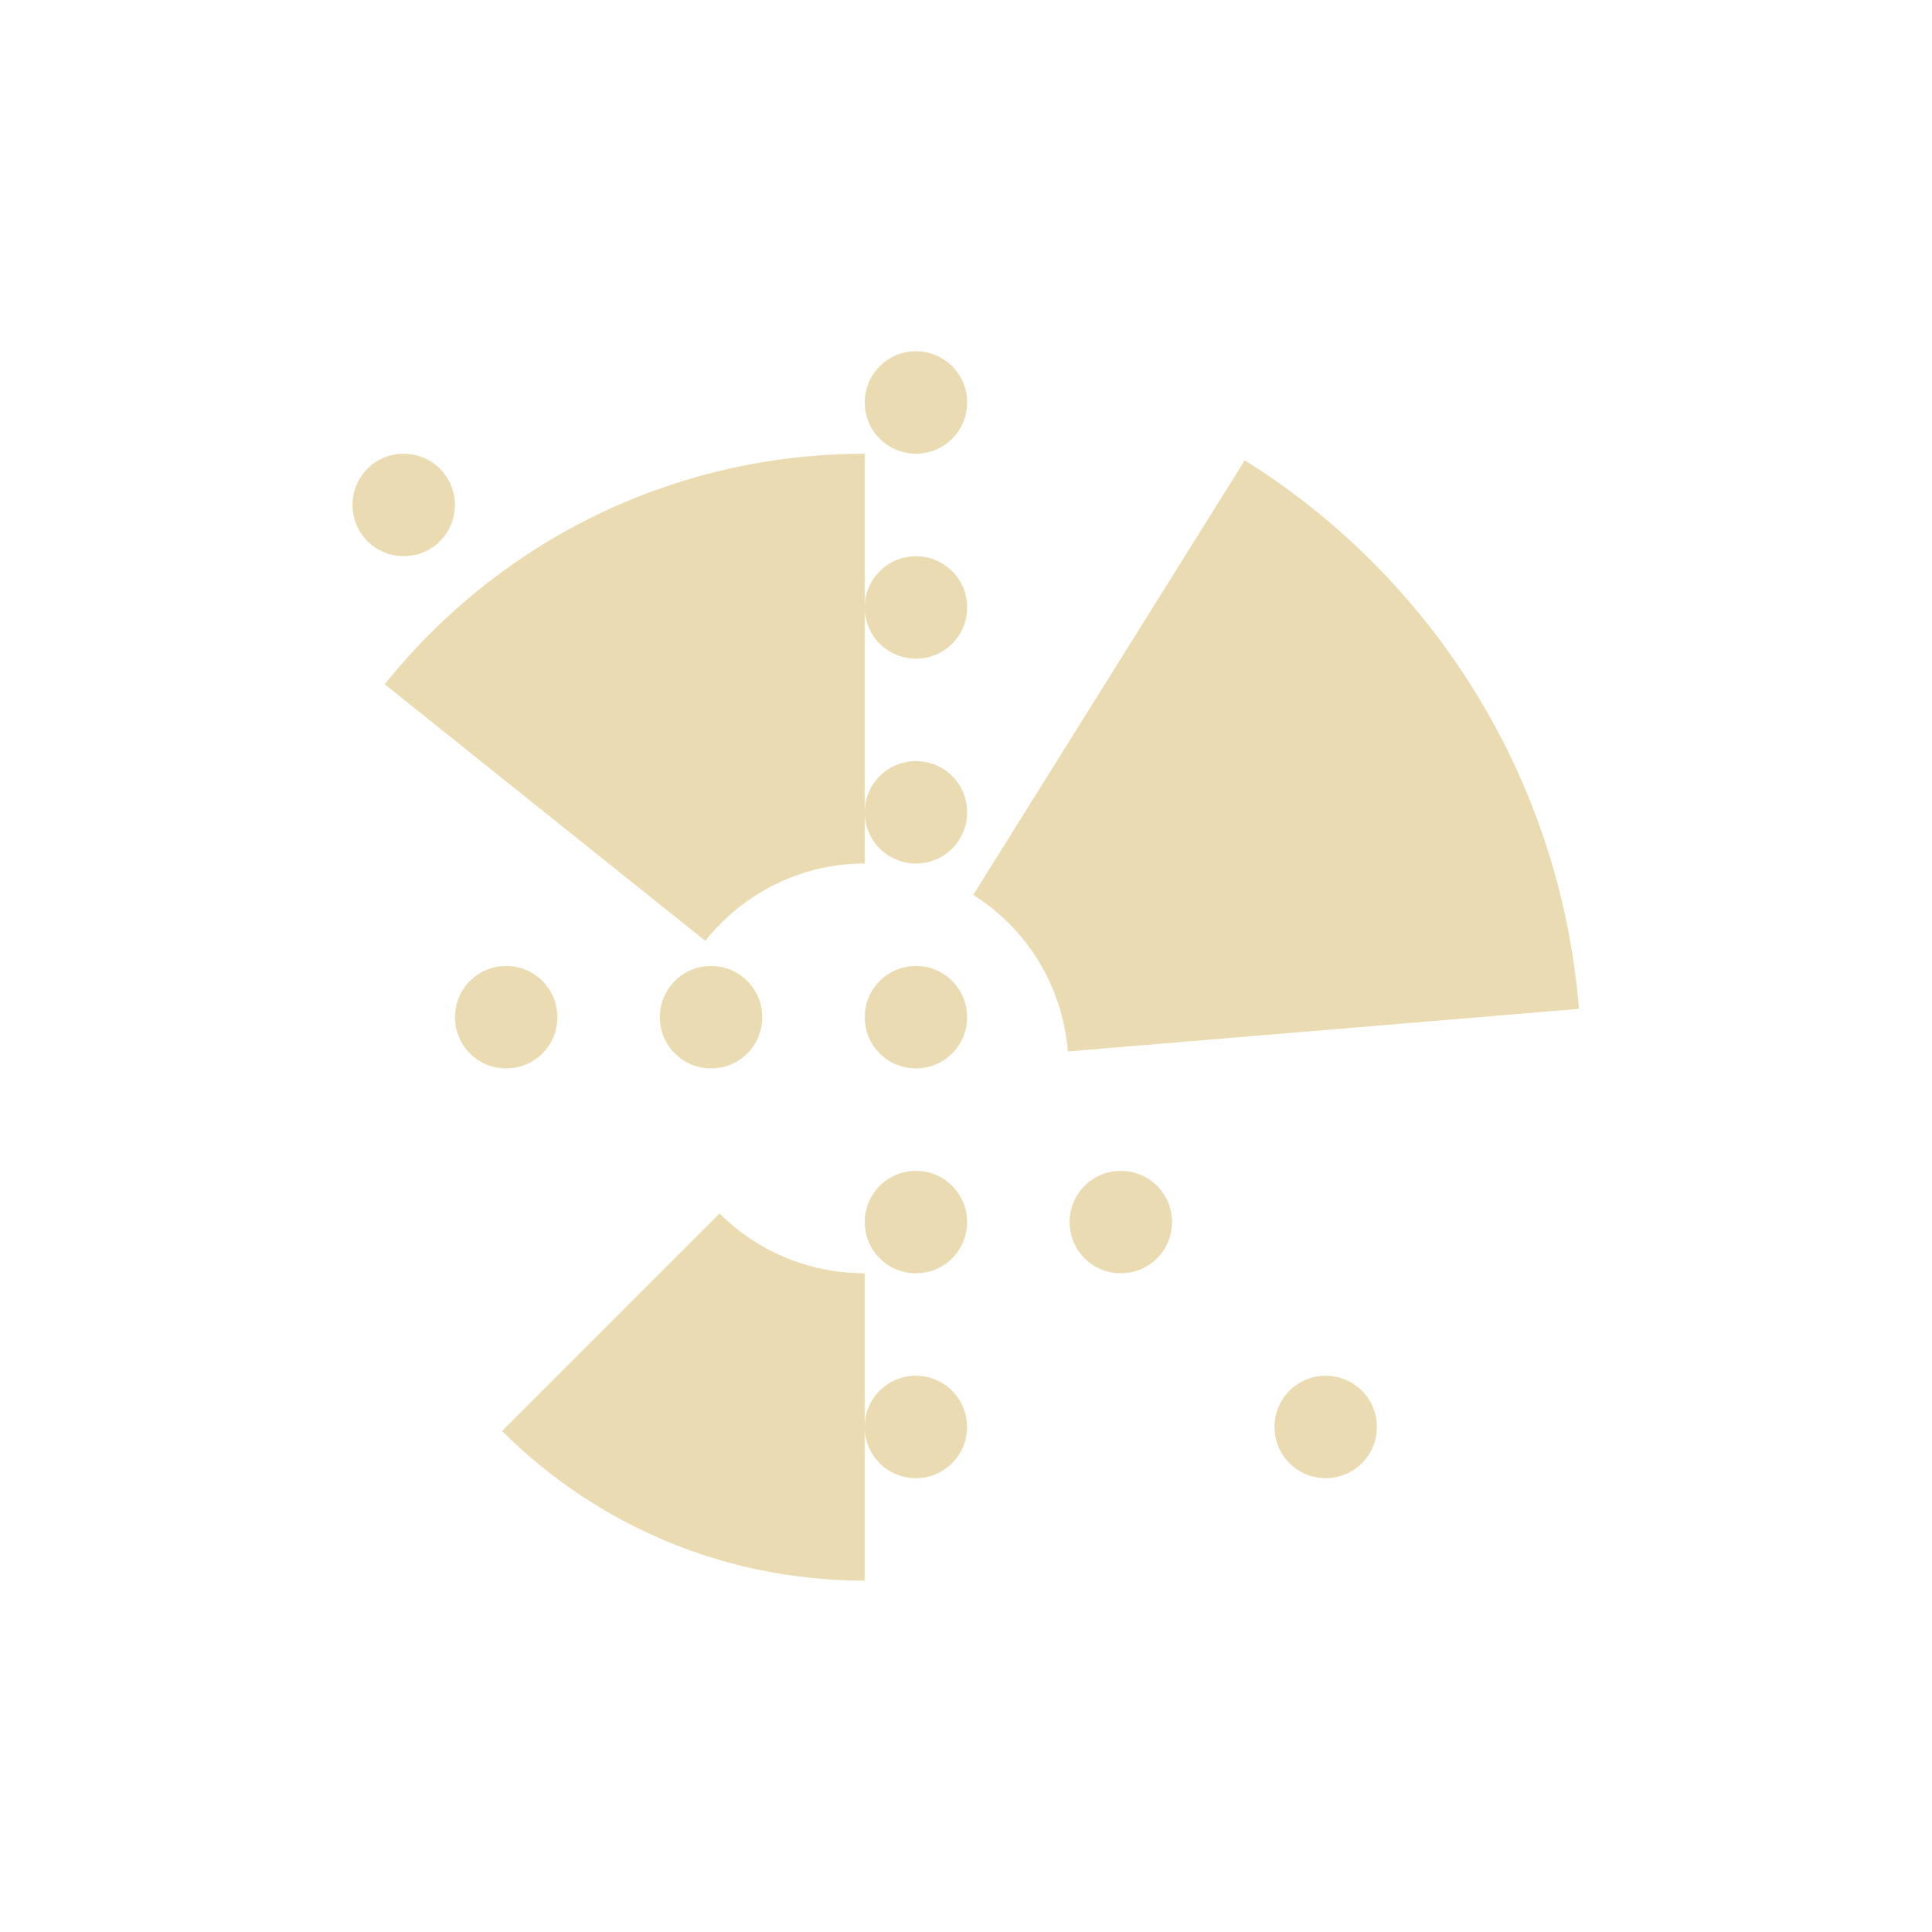 <svg width="22" height="22" version="1.1" viewBox="0 0 22 22" xmlns="http://www.w3.org/2000/svg">
  <defs>
    <style id="current-color-scheme" type="text/css">.ColorScheme-Text { color:#ebdbb2; } .ColorScheme-Highlight { color:#458588; }</style>
  </defs>
  <path class="ColorScheme-Text" d="m10.43 4c-0.323 0-0.583 0.26-0.583 0.583 0 0.323 0.26 0.583 0.583 0.583 0.323 0 0.583-0.26 0.583-0.583 0-0.323-0.26-0.583-0.583-0.583zm-5.833 1.167c-0.323 0-0.583 0.26-0.583 0.583s0.26 0.583 0.583 0.583c0.323 0 0.583-0.26 0.583-0.583s-0.26-0.583-0.583-0.583zm5.25 0c-2.218 0-4.186 1.025-5.466 2.625l3.65 2.921c0.427-0.533 1.077-0.88 1.816-0.88v-2.917zm0 1.75c0 0.323 0.26 0.583 0.583 0.583 0.323 0 0.583-0.26 0.583-0.583 0-0.323-0.26-0.583-0.583-0.583-0.323 0-0.583 0.26-0.583 0.583zm0 2.333c0 0.323 0.26 0.583 0.583 0.583 0.323 0 0.583-0.26 0.583-0.583s-0.26-0.583-0.583-0.583c-0.323 0-0.583 0.26-0.583 0.583zm4.327-4.008-3.092 4.949c0.606 0.379 1.015 1.028 1.078 1.782l5.82-0.485c-0.216-2.643-1.68-4.918-3.805-6.246zm-8.41 5.758c-0.323 0-0.583 0.26-0.583 0.583 0 0.323 0.26 0.583 0.583 0.583 0.323 0 0.583-0.26 0.583-0.583 0-0.323-0.26-0.583-0.583-0.583zm2.333 0c-0.323 0-0.583 0.26-0.583 0.583 0 0.323 0.26 0.583 0.583 0.583 0.323 0 0.583-0.26 0.583-0.583 0-0.323-0.26-0.583-0.583-0.583zm2.333 0c-0.323 0-0.583 0.26-0.583 0.583 0 0.323 0.26 0.583 0.583 0.583 0.323 0 0.583-0.26 0.583-0.583 0-0.323-0.26-0.583-0.583-0.583zm0 2.333c-0.323 0-0.583 0.26-0.583 0.583 0 0.323 0.26 0.583 0.583 0.583 0.323 0 0.583-0.26 0.583-0.583 0-0.323-0.26-0.583-0.583-0.583zm2.333 0c-0.323 0-0.583 0.26-0.583 0.583 0 0.323 0.26 0.583 0.583 0.583s0.583-0.26 0.583-0.583c0-0.323-0.26-0.583-0.583-0.583zm-4.569 0.485-2.477 2.477c1.054 1.054 2.513 1.704 4.129 1.704v-3.5c-0.646 0-1.23-0.26-1.652-0.681zm1.652 2.431c0 0.323 0.26 0.583 0.583 0.583 0.323 0 0.583-0.26 0.583-0.583s-0.26-0.583-0.583-0.583c-0.323 0-0.583 0.26-0.583 0.583zm5.25-0.583c-0.323 0-0.583 0.26-0.583 0.583s0.26 0.583 0.583 0.583c0.323 0 0.583-0.26 0.583-0.583s-0.26-0.583-0.583-0.583z" fill="currentColor"/>
</svg>
